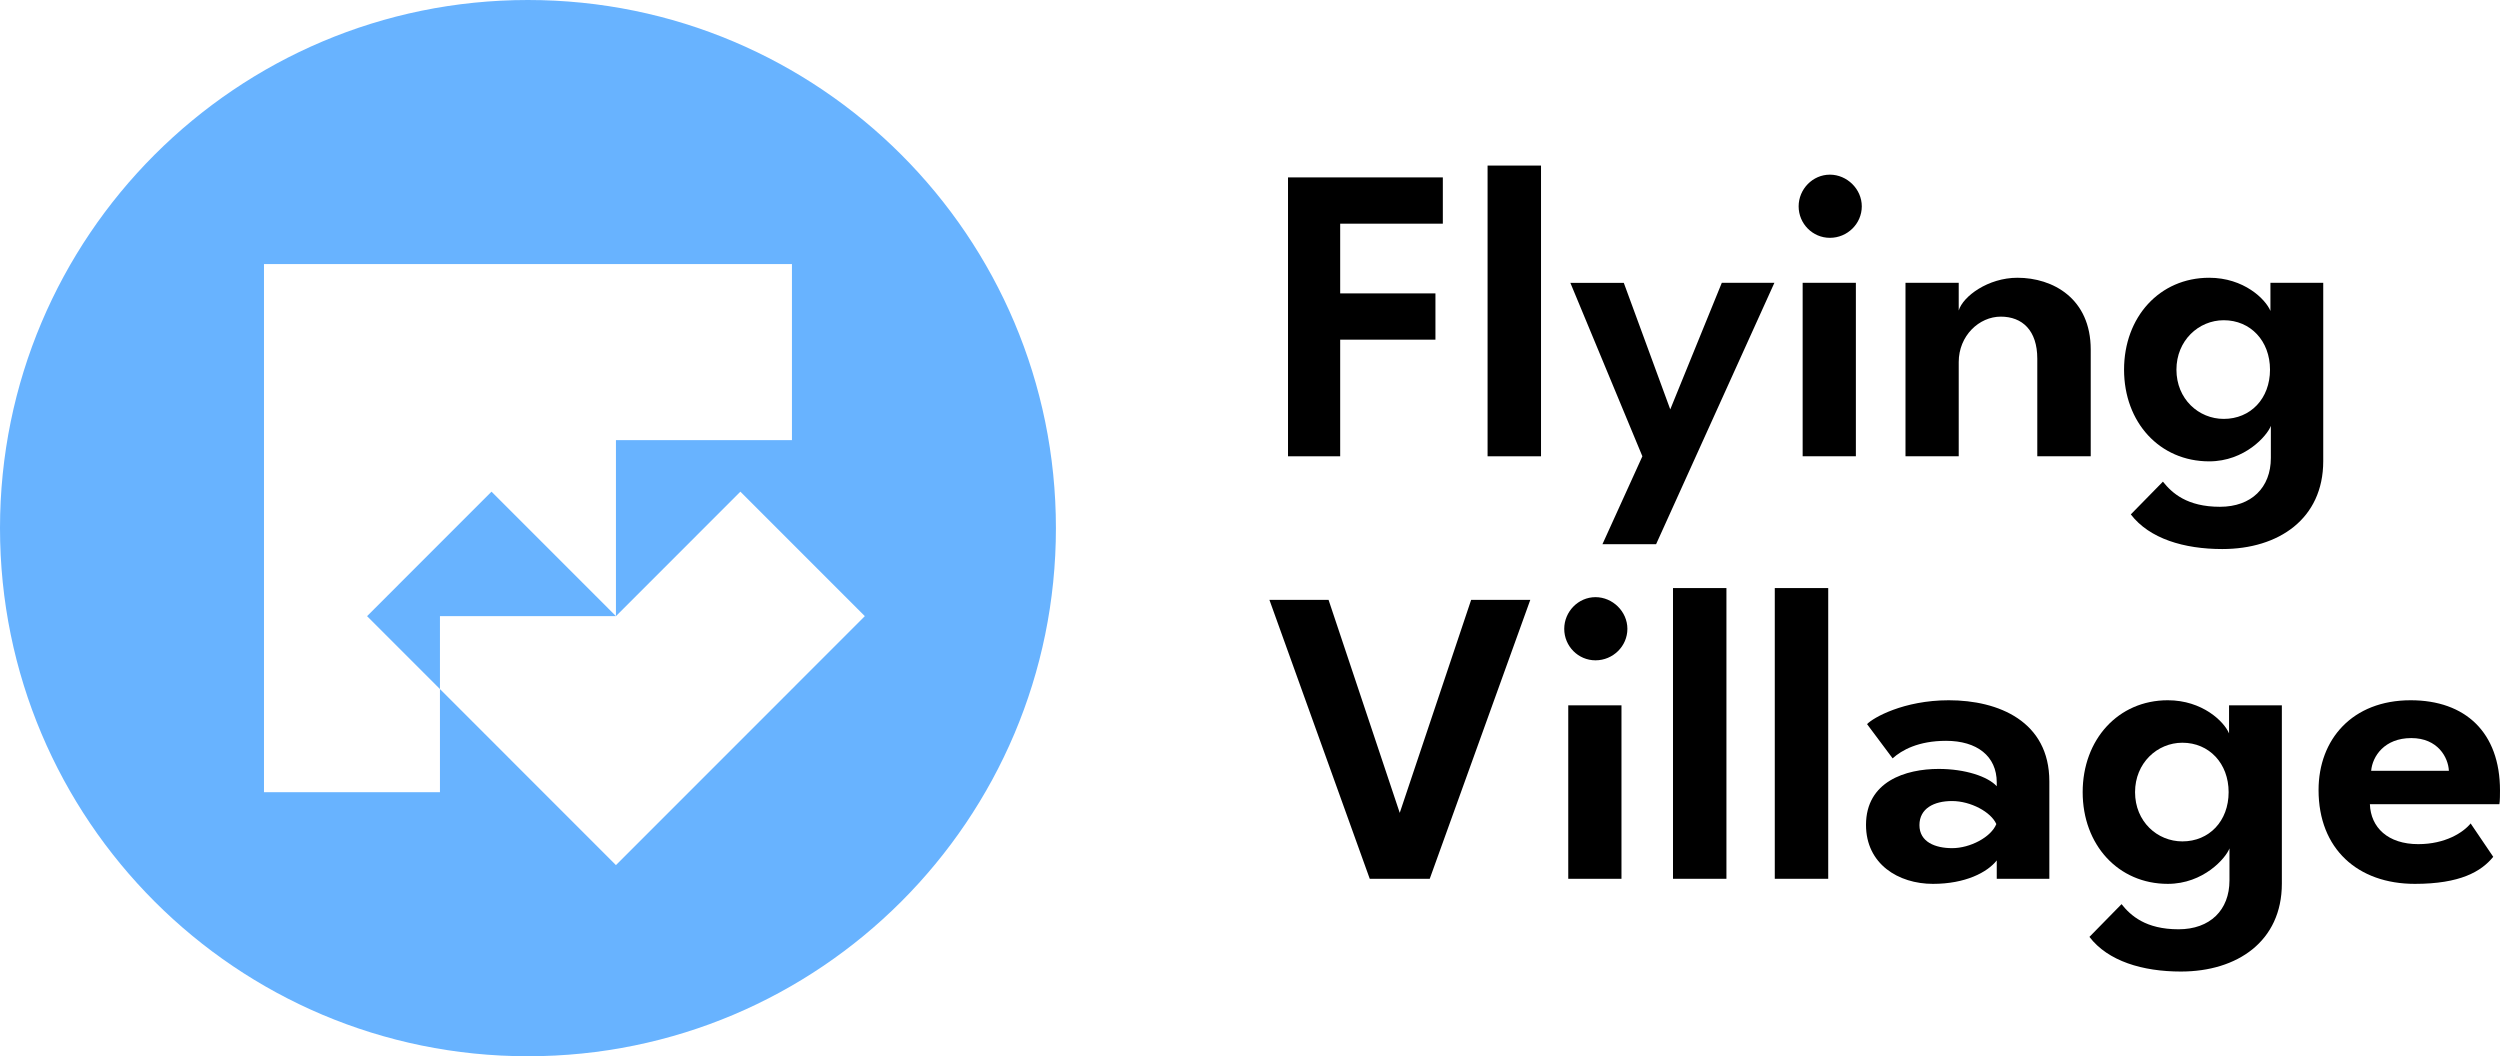 <?xml version="1.0" encoding="utf-8"?>
<!-- Generator: Adobe Illustrator 15.0.0, SVG Export Plug-In  -->
<!DOCTYPE svg PUBLIC "-//W3C//DTD SVG 1.1//EN" "http://www.w3.org/Graphics/SVG/1.1/DTD/svg11.dtd">
<svg version="1.1"
	 xmlns="http://www.w3.org/2000/svg" xmlns:xlink="http://www.w3.org/1999/xlink" xmlns:a="http://ns.adobe.com/AdobeSVGViewerExtensions/3.0/"
	 x="0px" y="0px" width="2000px" height="845px" viewBox="0 0 2000 845" overflow="visible" enable-background="new 0 0 2000 845"
	 xml:space="preserve">
<defs>
</defs>
<path fill="#68B3FF" d="M844.733,422.503C844.733,655.838,655.629,845,422.366,845S0,655.838,0,422.503
	C0,189.162,189.104,0,422.366,0S844.733,189.162,844.733,422.503z M393.206,393.334l99.552,99.583V352.083h140.795V211.251H211.187
	v422.498h140.776v-82.494l-58.313-58.333L393.206,393.334z M691.861,492.922l-99.552-99.588l-99.552,99.583H351.963v58.338
	l140.795,140.837L691.861,492.922z"/>
<path d="M1154.266,141.921v37.018h-82.119v55.779h76.205v37.014h-76.205v93.304h-41.738V141.921H1154.266z"/>
<path d="M1190.061,365.035V132.457h42.751v232.578H1190.061z"/>
<path d="M1377.434,226.267h42.074l-94.624,209.083h-42.919l31.936-70.314l-57.621-138.769h42.75l37.176,101.245L1377.434,226.267z"
	/>
<path d="M1438.908,165.079c0-13.691,11.154-25.353,25.01-25.353c13.687,0,25.514,11.493,25.514,25.353s-11.49,25.184-25.514,25.184
	C1450.062,190.262,1438.908,178.938,1438.908,165.079z M1442.121,226.267h42.578v138.769h-42.578V226.267z"/>
<path d="M1672.581,279.676v85.359h-42.751v-78.09c0-22.648-11.996-33.634-29.229-33.634c-17.234,0-33.624,15.209-33.624,36.338
	v75.386h-42.582V226.267h42.582v22.142c3.375-11.324,23.484-26.2,46.97-26.2C1642.332,222.208,1672.581,238.772,1672.581,279.676z"
	/>
<path d="M1704.65,411.516l25.686-26.2c7.264,9.129,19.266,20.116,45.627,20.116c25.172,0,40.719-15.381,40.719-39.043v-25.693
	c-2.869,7.776-20.785,28.395-49.34,28.395c-39.706,0-68.098-31.268-68.098-73.355c0-42.086,28.392-73.526,68.098-73.526
	c27.711,0,45.114,17.071,49.002,26.538v-22.479h42.244v142.655c0,46.146-35.655,70.314-80.77,70.314
	C1747.232,439.236,1719.521,430.954,1704.65,411.516z M1779,335.118c21.46,0,37.006-16.226,37.006-39.383
	c0-22.987-15.546-39.551-37.006-39.551c-20.109,0-37.85,16.227-37.85,39.551C1741.15,319.229,1758.891,335.118,1779,335.118z"/>
<path d="M1095.8,703.032l-80.26-223.111h47.312l56.943,170.374l57.111-170.374h47.314l-80.432,223.111H1095.8z"/>
<path d="M1251.391,503.076c0-13.691,11.154-25.353,25.01-25.353c13.687,0,25.514,11.493,25.514,25.353s-11.49,25.184-25.514,25.184
	C1262.545,528.259,1251.391,516.936,1251.391,503.076z M1254.604,564.264h42.578v138.769h-42.578V564.264z"/>
<path d="M1338.396,703.032V470.454h42.75v232.578H1338.396z"/>
<path d="M1419.826,703.032V470.454h42.75v232.578H1419.826z"/>
<path d="M1492.805,659.931c0-34.82,31.764-44.791,58.125-44.791c21.291,0,39.369,6.085,46.47,13.86v-3.042
	c0-21.128-15.884-33.299-40.557-33.299c-22.135,0-35.481,7.437-42.751,14.028l-20.443-27.382c4.732-5.071,29.232-19.1,65.395-19.1
	c39.875,0,80.432,16.902,80.432,64.906v77.921h-42.075v-14.704c-7.607,9.633-25.179,18.761-51.033,18.761
	C1518.655,707.09,1492.805,691.201,1492.805,659.931z M1597.062,659.256c-4.226-9.636-20.446-18.425-35.487-18.425
	c-14.364,0-26.022,5.915-26.022,19.269c0,13.521,12.677,18.423,26.192,18.423C1576.108,678.523,1592.836,669.736,1597.062,659.256z"
	/>
<path d="M1671.545,749.514l25.686-26.197c7.264,9.126,19.266,20.113,45.625,20.113c25.174,0,40.72-15.382,40.72-39.046v-25.691
	c-2.87,7.776-20.784,28.397-49.339,28.397c-39.707,0-68.099-31.27-68.099-73.358c0-42.086,28.392-73.526,68.099-73.526
	c27.711,0,45.113,17.074,49.002,26.538v-22.479h42.244v142.655c0,46.144-35.656,70.314-80.77,70.314
	C1714.127,777.233,1686.416,768.951,1671.545,749.514z M1745.895,673.116c21.459,0,37.006-16.227,37.006-39.384
	c0-22.986-15.547-39.55-37.006-39.55c-20.109,0-37.85,16.227-37.85,39.55C1708.045,657.227,1725.785,673.116,1745.895,673.116z"/>
<path d="M1934.607,675.312c21.629,0,35.994-9.298,41.907-16.563l18.078,26.707c-9.633,11.831-26.529,21.634-62.686,21.634
	c-45.794,0-77.056-28.059-77.056-75.047c0-40.565,27.035-71.837,73.674-71.837c43.764,0,71.475,25.694,71.475,72.175
	c0,1.86,0,9.295-0.507,10.987h-103.579C1896.59,661.96,1910.279,675.312,1934.607,675.312z M1929.032,590.461
	c-21.46,0-31.093,14.538-32.105,26.2h62.185C1958.605,606.012,1950.322,590.461,1929.032,590.461z"/>
</svg>
